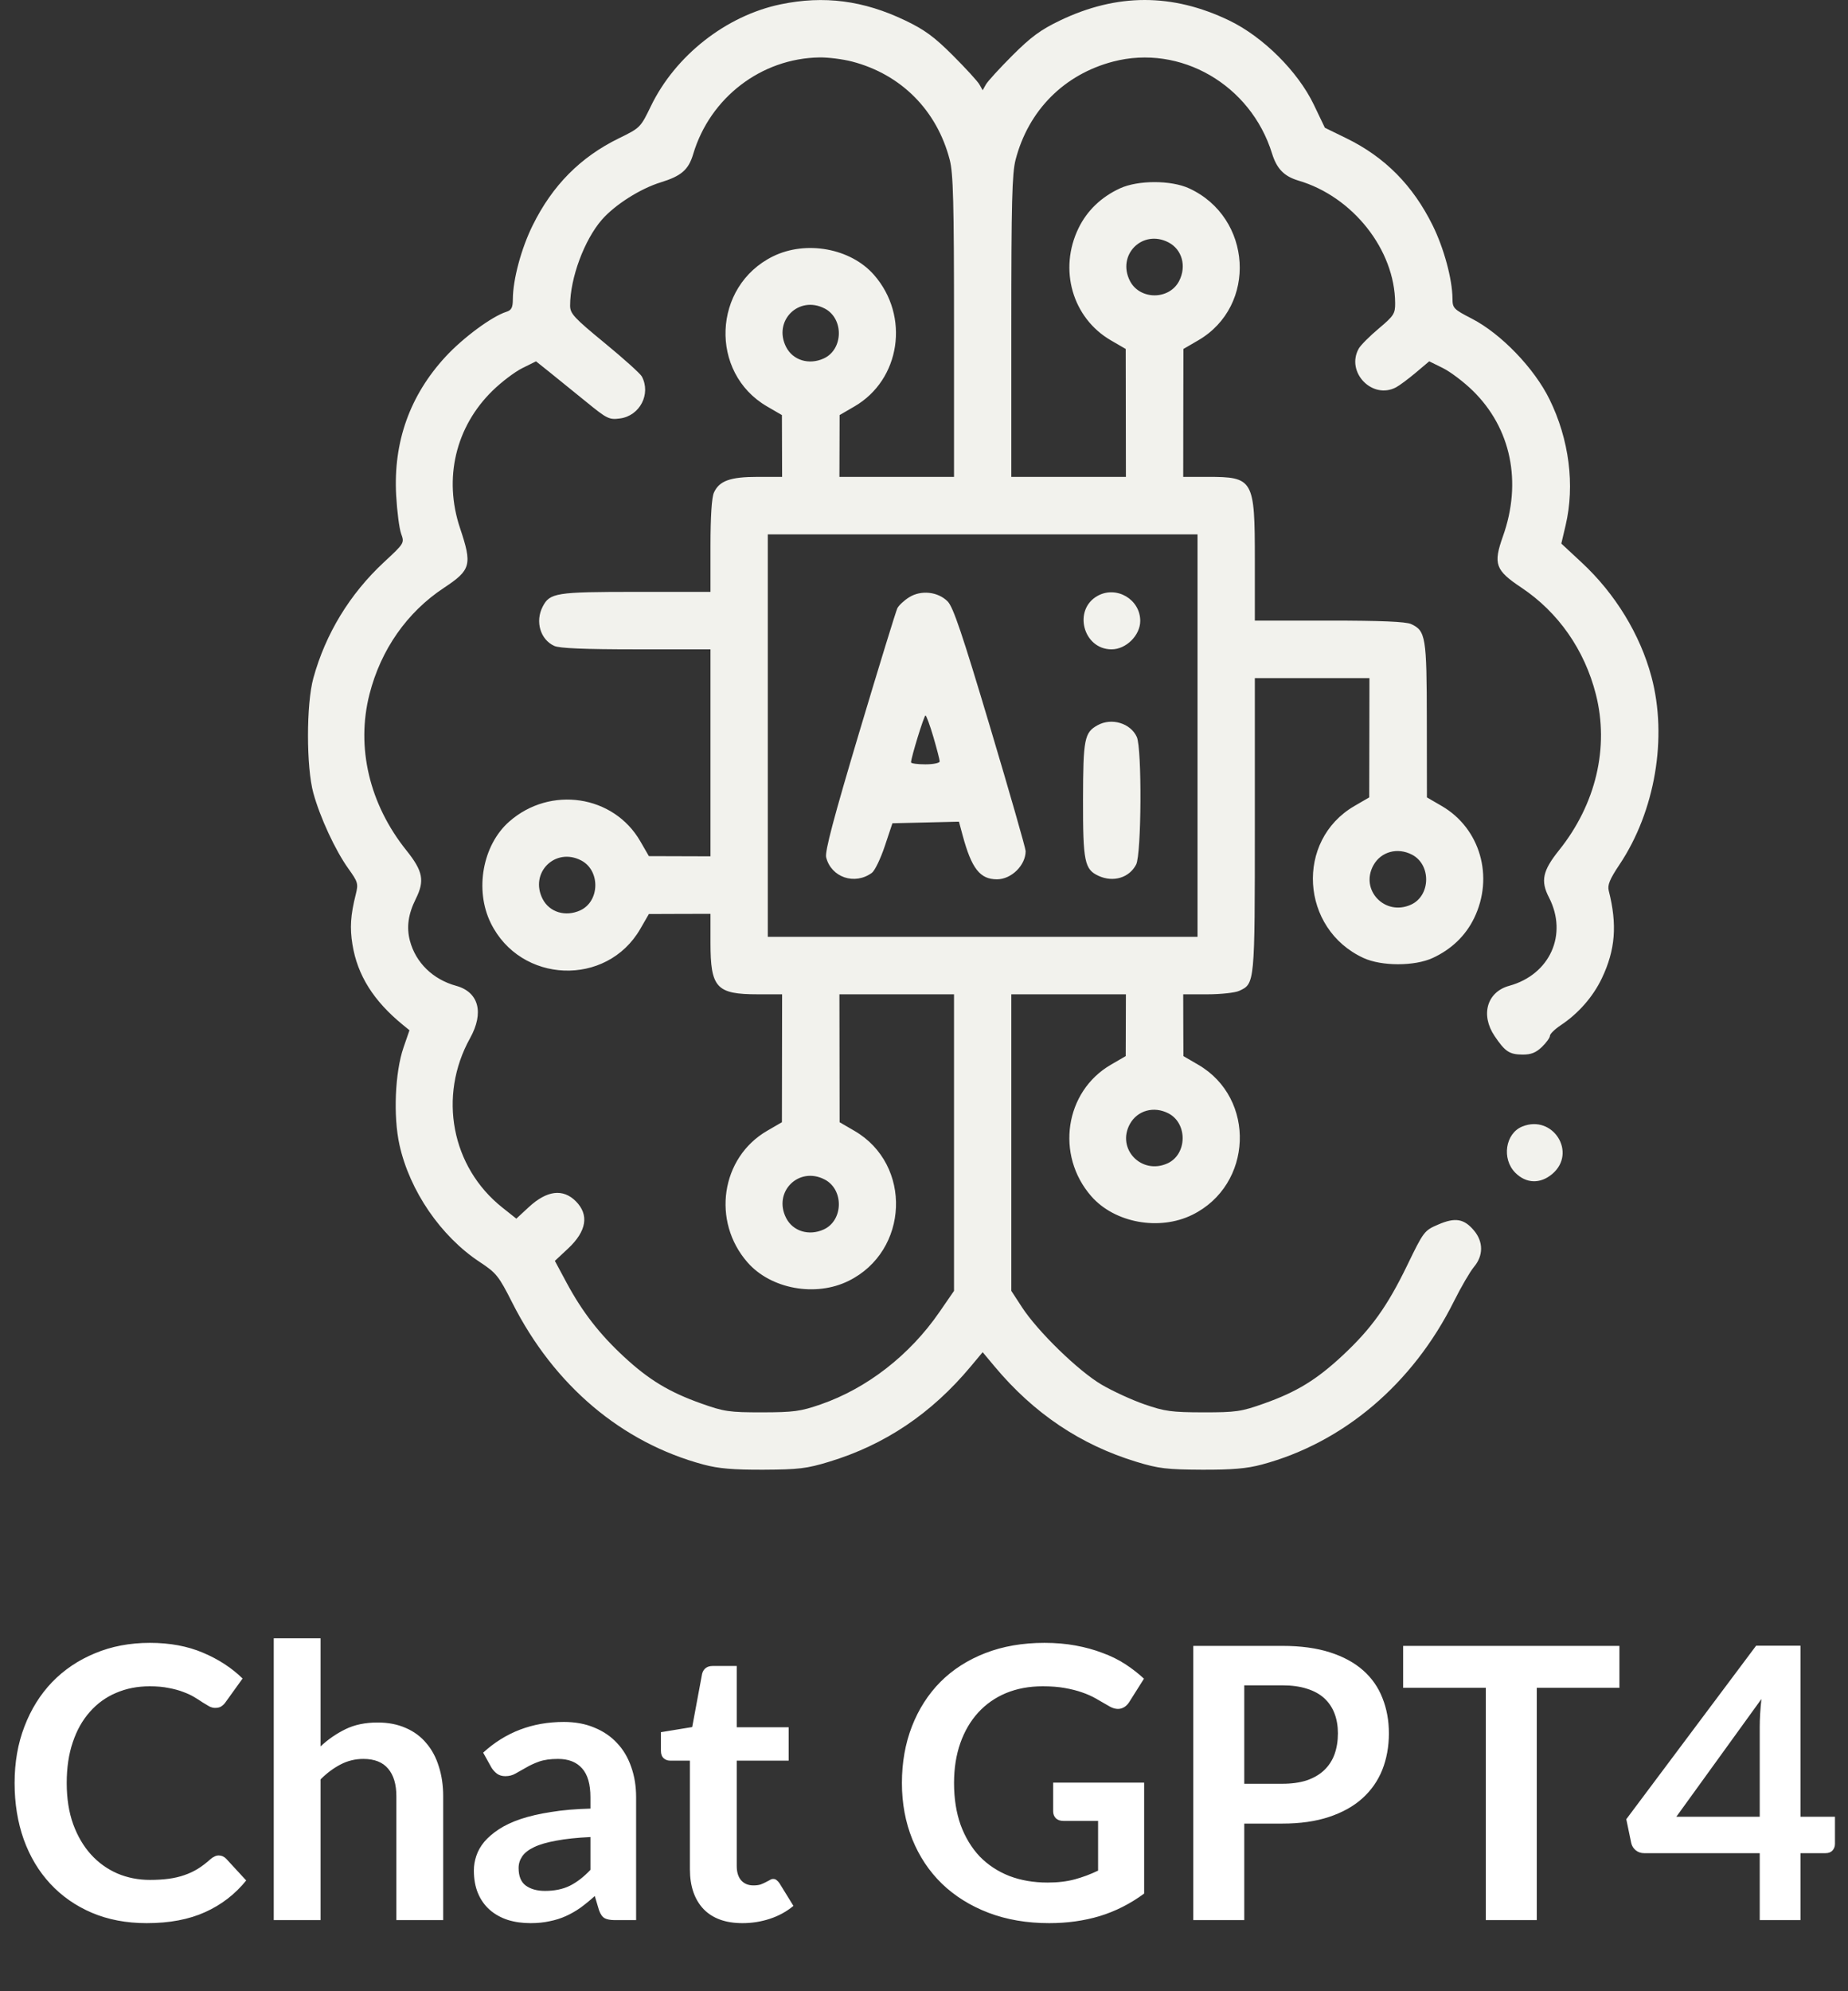 <svg width="78" height="84" viewBox="0 0 78 84" fill="none" xmlns="http://www.w3.org/2000/svg">
<rect x="0" y="0" width="78" height="84" fill="#333333" stroke="none"/>
<path d="M9.232 78.272C9.349 78.272 9.453 78.317 9.544 78.408L10.392 79.328C9.922 79.909 9.344 80.355 8.656 80.664C7.973 80.973 7.152 81.128 6.192 81.128C5.333 81.128 4.56 80.981 3.872 80.688C3.189 80.395 2.605 79.987 2.12 79.464C1.634 78.941 1.261 78.317 1 77.592C0.744 76.867 0.616 76.075 0.616 75.216C0.616 74.347 0.754 73.552 1.032 72.832C1.309 72.107 1.698 71.483 2.2 70.96C2.706 70.437 3.309 70.032 4.008 69.744C4.706 69.451 5.48 69.304 6.328 69.304C7.17 69.304 7.917 69.443 8.568 69.72C9.224 69.997 9.781 70.36 10.239 70.808L9.52 71.808C9.477 71.872 9.421 71.928 9.352 71.976C9.288 72.024 9.197 72.048 9.08 72.048C9 72.048 8.917 72.027 8.832 71.984C8.746 71.936 8.653 71.88 8.552 71.816C8.45 71.747 8.333 71.672 8.2 71.592C8.066 71.512 7.912 71.44 7.736 71.376C7.56 71.307 7.354 71.251 7.12 71.208C6.89 71.16 6.624 71.136 6.32 71.136C5.802 71.136 5.328 71.229 4.896 71.416C4.469 71.597 4.101 71.864 3.792 72.216C3.482 72.563 3.242 72.989 3.072 73.496C2.901 73.997 2.816 74.571 2.816 75.216C2.816 75.867 2.906 76.445 3.088 76.952C3.274 77.459 3.525 77.885 3.84 78.232C4.154 78.579 4.525 78.845 4.952 79.032C5.378 79.213 5.837 79.304 6.328 79.304C6.621 79.304 6.885 79.288 7.12 79.256C7.36 79.224 7.578 79.173 7.776 79.104C7.978 79.035 8.168 78.947 8.344 78.84C8.525 78.728 8.704 78.592 8.88 78.432C8.933 78.384 8.989 78.347 9.048 78.32C9.106 78.288 9.168 78.272 9.232 78.272ZM13.53 73.672C13.85 73.373 14.202 73.131 14.586 72.944C14.97 72.757 15.42 72.664 15.938 72.664C16.386 72.664 16.783 72.741 17.13 72.896C17.476 73.045 17.764 73.259 17.994 73.536C18.228 73.808 18.404 74.136 18.522 74.52C18.644 74.899 18.706 75.317 18.706 75.776V81H16.73V75.776C16.73 75.275 16.615 74.888 16.386 74.616C16.156 74.339 15.807 74.2 15.338 74.2C14.996 74.2 14.676 74.277 14.378 74.432C14.079 74.587 13.796 74.797 13.53 75.064V81H11.554V69.112H13.53V73.672ZM24.921 77.496C24.35 77.523 23.87 77.573 23.481 77.648C23.092 77.717 22.78 77.808 22.545 77.92C22.31 78.032 22.142 78.163 22.041 78.312C21.94 78.461 21.889 78.624 21.889 78.8C21.889 79.147 21.99 79.395 22.193 79.544C22.401 79.693 22.67 79.768 23.001 79.768C23.406 79.768 23.756 79.696 24.049 79.552C24.348 79.403 24.638 79.179 24.921 78.88V77.496ZM20.393 73.936C21.337 73.072 22.473 72.64 23.801 72.64C24.281 72.64 24.71 72.72 25.089 72.88C25.468 73.035 25.788 73.253 26.049 73.536C26.31 73.813 26.508 74.147 26.641 74.536C26.78 74.925 26.849 75.352 26.849 75.816V81H25.953C25.766 81 25.622 80.973 25.521 80.92C25.42 80.861 25.34 80.747 25.281 80.576L25.105 79.984C24.897 80.171 24.694 80.336 24.497 80.48C24.3 80.619 24.094 80.736 23.881 80.832C23.668 80.928 23.438 81 23.193 81.048C22.953 81.101 22.686 81.128 22.393 81.128C22.046 81.128 21.726 81.083 21.433 80.992C21.14 80.896 20.886 80.755 20.673 80.568C20.46 80.381 20.294 80.149 20.177 79.872C20.06 79.595 20.001 79.272 20.001 78.904C20.001 78.696 20.036 78.491 20.105 78.288C20.174 78.08 20.286 77.883 20.441 77.696C20.601 77.509 20.806 77.333 21.057 77.168C21.308 77.003 21.614 76.859 21.977 76.736C22.345 76.613 22.772 76.515 23.257 76.44C23.742 76.36 24.297 76.312 24.921 76.296V75.816C24.921 75.267 24.804 74.861 24.569 74.6C24.334 74.333 23.996 74.2 23.553 74.2C23.233 74.2 22.966 74.237 22.753 74.312C22.545 74.387 22.361 74.472 22.201 74.568C22.041 74.659 21.894 74.741 21.761 74.816C21.633 74.891 21.489 74.928 21.329 74.928C21.19 74.928 21.073 74.893 20.977 74.824C20.881 74.749 20.804 74.664 20.745 74.568L20.393 73.936ZM31.337 81.128C30.622 81.128 30.073 80.928 29.689 80.528C29.31 80.123 29.12 79.565 29.12 78.856V74.272H28.28C28.174 74.272 28.083 74.237 28.009 74.168C27.934 74.099 27.896 73.995 27.896 73.856V73.072L29.216 72.856L29.633 70.616C29.659 70.509 29.71 70.427 29.785 70.368C29.859 70.309 29.955 70.28 30.073 70.28H31.096V72.864H33.288V74.272H31.096V78.72C31.096 78.976 31.158 79.176 31.28 79.32C31.409 79.464 31.582 79.536 31.8 79.536C31.923 79.536 32.025 79.523 32.105 79.496C32.19 79.464 32.262 79.432 32.321 79.4C32.385 79.368 32.441 79.339 32.489 79.312C32.536 79.28 32.584 79.264 32.633 79.264C32.691 79.264 32.739 79.28 32.776 79.312C32.814 79.339 32.854 79.381 32.897 79.44L33.489 80.4C33.2 80.64 32.87 80.821 32.496 80.944C32.123 81.067 31.736 81.128 31.337 81.128ZM48.292 75.2V79.88C47.706 80.312 47.079 80.629 46.412 80.832C45.751 81.029 45.042 81.128 44.284 81.128C43.34 81.128 42.484 80.981 41.716 80.688C40.954 80.395 40.3 79.987 39.756 79.464C39.218 78.941 38.802 78.317 38.508 77.592C38.215 76.867 38.068 76.075 38.068 75.216C38.068 74.347 38.21 73.549 38.492 72.824C38.775 72.099 39.175 71.475 39.692 70.952C40.215 70.429 40.847 70.024 41.588 69.736C42.33 69.448 43.162 69.304 44.084 69.304C44.554 69.304 44.991 69.341 45.396 69.416C45.807 69.491 46.186 69.595 46.532 69.728C46.884 69.856 47.204 70.013 47.492 70.2C47.78 70.387 48.044 70.592 48.284 70.816L47.668 71.792C47.572 71.947 47.447 72.043 47.292 72.08C47.138 72.112 46.97 72.072 46.788 71.96C46.612 71.859 46.436 71.757 46.26 71.656C46.084 71.555 45.887 71.467 45.668 71.392C45.455 71.317 45.212 71.256 44.94 71.208C44.674 71.16 44.364 71.136 44.012 71.136C43.442 71.136 42.924 71.232 42.46 71.424C42.002 71.616 41.61 71.891 41.284 72.248C40.959 72.605 40.708 73.035 40.532 73.536C40.356 74.037 40.268 74.597 40.268 75.216C40.268 75.877 40.362 76.469 40.548 76.992C40.74 77.509 41.007 77.949 41.348 78.312C41.695 78.669 42.111 78.944 42.596 79.136C43.082 79.323 43.623 79.416 44.22 79.416C44.647 79.416 45.028 79.371 45.364 79.28C45.7 79.189 46.028 79.067 46.348 78.912V76.816H44.892C44.754 76.816 44.644 76.779 44.564 76.704C44.49 76.624 44.452 76.528 44.452 76.416V75.2H48.292ZM54.126 75.248C54.52 75.248 54.864 75.2 55.158 75.104C55.451 75.003 55.694 74.861 55.886 74.68C56.083 74.493 56.23 74.269 56.326 74.008C56.422 73.741 56.47 73.445 56.47 73.12C56.47 72.811 56.422 72.531 56.326 72.28C56.23 72.029 56.086 71.816 55.894 71.64C55.702 71.464 55.459 71.331 55.166 71.24C54.872 71.144 54.526 71.096 54.126 71.096H52.518V75.248H54.126ZM54.126 69.432C54.899 69.432 55.568 69.523 56.134 69.704C56.699 69.885 57.166 70.139 57.534 70.464C57.902 70.789 58.174 71.179 58.35 71.632C58.531 72.085 58.622 72.581 58.622 73.12C58.622 73.68 58.528 74.195 58.342 74.664C58.155 75.128 57.875 75.528 57.502 75.864C57.128 76.2 56.659 76.461 56.094 76.648C55.534 76.835 54.878 76.928 54.126 76.928H52.518V81H50.366V69.432H54.126ZM68.352 71.2H64.864V81H62.712V71.2H59.224V69.432H68.352V71.2ZM74.274 76.64V72.856C74.274 72.499 74.298 72.104 74.346 71.672L70.754 76.64H74.274ZM77.45 76.64V77.784C77.45 77.891 77.415 77.984 77.346 78.064C77.276 78.139 77.178 78.176 77.05 78.176H75.994V81H74.274V78.176H69.394C69.26 78.176 69.143 78.136 69.042 78.056C68.94 77.971 68.876 77.867 68.85 77.744L68.642 76.744L74.122 69.424H75.994V76.64H77.45Z" fill="white"/>
<path fill-rule="evenodd" clip-rule="evenodd" d="M32.951 0.182C30.653 0.658 28.506 2.341 27.473 4.477C27.037 5.379 27.021 5.395 26.122 5.834C24.498 6.628 23.317 7.819 22.483 9.507C22.001 10.48 21.65 11.787 21.646 12.621C21.645 12.977 21.589 13.085 21.372 13.154C20.763 13.347 19.548 14.244 18.806 15.047C17.298 16.681 16.597 18.645 16.721 20.894C16.758 21.567 16.852 22.296 16.931 22.514C17.073 22.908 17.07 22.915 16.209 23.713C14.765 25.054 13.741 26.735 13.226 28.606C12.924 29.706 12.924 32.356 13.226 33.456C13.508 34.483 14.153 35.874 14.701 36.639C15.112 37.213 15.13 37.276 15.012 37.747C14.796 38.607 14.762 39.141 14.876 39.843C15.087 41.146 15.768 42.227 17.015 43.243L17.283 43.461L17.032 44.188C16.671 45.236 16.593 47.091 16.861 48.297C17.291 50.236 18.606 52.154 20.246 53.236C20.952 53.701 21.049 53.823 21.627 54.965C23.39 58.448 26.245 60.86 29.696 61.783C30.328 61.952 30.945 62.005 32.225 62C33.706 61.993 34.053 61.952 34.997 61.664C37.355 60.947 39.312 59.632 40.969 57.649L41.476 57.042L41.983 57.649C43.638 59.627 45.61 60.951 47.972 61.669C48.897 61.951 49.252 61.993 50.727 62C52.007 62.005 52.623 61.952 53.256 61.783C56.703 60.861 59.629 58.379 61.364 54.903C61.666 54.297 62.049 53.64 62.215 53.442C62.613 52.968 62.613 52.386 62.215 51.911C61.794 51.409 61.423 51.347 60.704 51.657C60.115 51.911 60.09 51.943 59.39 53.388C58.55 55.117 57.879 56.053 56.663 57.186C55.569 58.205 54.73 58.718 53.358 59.205C52.388 59.55 52.172 59.581 50.787 59.58C49.453 59.578 49.162 59.539 48.308 59.243C47.776 59.059 46.96 58.684 46.494 58.41C45.517 57.836 43.798 56.165 43.133 55.142L42.685 54.455V48.2V41.945H45.103H47.522L47.518 43.248L47.514 44.552L46.887 44.916C44.941 46.045 44.542 48.73 46.062 50.465C47.046 51.589 48.93 51.934 50.325 51.247C52.881 49.989 53.025 46.338 50.575 44.916L49.949 44.552L49.944 43.248L49.941 41.945H50.963C51.525 41.945 52.127 41.88 52.302 41.8C52.965 41.497 52.964 41.512 52.964 34.796V28.606H55.382H57.801L57.797 31.122L57.792 33.638L57.166 34.002C54.662 35.456 54.887 39.189 57.553 40.414C58.316 40.764 59.704 40.764 60.467 40.414C61.257 40.051 61.856 39.477 62.217 38.737C63.068 36.993 62.478 34.945 60.854 34.002L60.227 33.638L60.223 30.388C60.219 26.861 60.177 26.609 59.557 26.325C59.337 26.225 58.278 26.18 56.102 26.18H52.964V23.628C52.964 20.216 52.907 20.117 50.963 20.117H49.941L49.944 17.419L49.949 14.721L50.575 14.357C53.079 12.903 52.854 9.17 50.188 7.945C49.425 7.595 48.037 7.595 47.274 7.945C46.484 8.308 45.885 8.882 45.524 9.622C44.673 11.366 45.263 13.414 46.887 14.357L47.514 14.721L47.518 17.419L47.522 20.117H45.103H42.685V13.776C42.685 8.547 42.717 7.314 42.865 6.741C43.407 4.654 44.914 3.139 46.983 2.598C49.821 1.857 52.79 3.573 53.69 6.475C53.891 7.124 54.2 7.439 54.812 7.621C57.104 8.299 58.872 10.54 58.886 12.785C58.889 13.233 58.831 13.323 58.194 13.859C57.811 14.18 57.432 14.56 57.351 14.703C56.79 15.697 57.924 16.873 58.927 16.338C59.072 16.261 59.446 15.982 59.758 15.72L60.324 15.242L60.901 15.527C61.218 15.684 61.786 16.113 62.162 16.481C63.778 18.06 64.25 20.335 63.436 22.623C63.019 23.795 63.113 24.055 64.217 24.791C65.772 25.828 66.879 27.413 67.357 29.286C67.928 31.526 67.361 33.926 65.801 35.871C65.11 36.733 65.018 37.163 65.378 37.858C66.184 39.419 65.422 41.113 63.702 41.586C62.763 41.843 62.481 42.81 63.083 43.705C63.526 44.363 63.708 44.483 64.263 44.488C64.62 44.49 64.826 44.409 65.08 44.166C65.266 43.986 65.419 43.775 65.419 43.697C65.419 43.618 65.623 43.418 65.872 43.252C66.623 42.753 67.24 42.048 67.613 41.264C68.182 40.067 68.265 39.012 67.902 37.575C67.841 37.337 67.943 37.089 68.355 36.473C69.86 34.223 70.39 31.106 69.703 28.545C69.225 26.761 68.173 25.041 66.753 23.724L65.9 22.931L66.081 22.161C66.479 20.468 66.231 18.534 65.401 16.845C64.755 15.53 63.355 14.078 62.124 13.443C61.354 13.047 61.308 12.999 61.306 12.599C61.301 11.784 60.945 10.469 60.469 9.507C59.634 7.819 58.454 6.628 56.83 5.834L55.92 5.39L55.454 4.417C54.781 3.013 53.307 1.548 51.875 0.861C49.483 -0.288 47.146 -0.287 44.742 0.864C43.924 1.256 43.517 1.555 42.732 2.339C42.191 2.88 41.687 3.431 41.612 3.565L41.476 3.807L41.34 3.565C41.265 3.431 40.761 2.88 40.219 2.339C39.434 1.555 39.028 1.256 38.209 0.864C36.443 0.018 34.783 -0.197 32.951 0.182ZM35.969 2.598C38.038 3.139 39.544 4.654 40.086 6.741C40.235 7.314 40.267 8.547 40.267 13.776V20.117H37.848H35.43L35.434 18.814L35.438 17.51L36.064 17.146C38.01 16.017 38.41 13.333 36.89 11.597C35.906 10.473 34.022 10.128 32.626 10.815C30.071 12.073 29.927 15.724 32.376 17.146L33.003 17.51L33.007 18.814L33.011 20.117H31.977C30.819 20.117 30.359 20.283 30.133 20.781C30.04 20.985 29.988 21.792 29.988 23.033V24.968H26.85C23.463 24.968 23.206 25.008 22.905 25.592C22.581 26.22 22.806 26.979 23.394 27.248C23.614 27.349 24.674 27.393 26.85 27.393H29.988V31.759V36.124L28.688 36.12L27.388 36.116L27.025 35.488C25.899 33.536 23.223 33.136 21.492 34.66C20.371 35.646 20.027 37.536 20.712 38.935C21.967 41.498 25.607 41.643 27.025 39.186L27.388 38.558L28.688 38.553L29.988 38.55V39.768C29.988 41.673 30.238 41.945 31.989 41.945H33.011L33.007 44.643L33.003 47.341L32.376 47.705C30.43 48.835 30.031 51.519 31.551 53.254C32.535 54.378 34.419 54.724 35.814 54.036C38.37 52.778 38.514 49.127 36.064 47.705L35.438 47.341L35.434 44.643L35.43 41.945H37.848H40.267V48.201V54.456L39.649 55.352C38.399 57.165 36.596 58.567 34.644 59.243C33.79 59.539 33.499 59.578 32.165 59.58C30.78 59.581 30.564 59.55 29.594 59.205C28.245 58.726 27.392 58.211 26.34 57.238C25.307 56.283 24.579 55.345 23.922 54.125L23.42 53.19L23.979 52.668C24.76 51.938 24.873 51.246 24.305 50.676C23.761 50.131 23.083 50.216 22.316 50.925L21.793 51.409L21.205 50.942C19.053 49.236 18.481 46.242 19.84 43.796C20.44 42.717 20.208 41.849 19.25 41.586C18.272 41.317 17.547 40.61 17.302 39.688C17.151 39.117 17.228 38.564 17.55 37.918C17.932 37.152 17.853 36.747 17.151 35.871C15.591 33.926 15.023 31.526 15.595 29.286C16.075 27.404 17.18 25.826 18.74 24.796C19.879 24.043 19.937 23.83 19.417 22.279C18.714 20.181 19.229 18.005 20.79 16.481C21.166 16.113 21.732 15.684 22.049 15.528L22.624 15.243L23.209 15.71C23.53 15.966 24.218 16.523 24.737 16.947C25.625 17.672 25.71 17.714 26.172 17.652C27.008 17.539 27.484 16.62 27.09 15.881C27.026 15.761 26.319 15.124 25.518 14.467C24.221 13.401 24.063 13.23 24.063 12.891C24.063 11.734 24.661 10.12 25.405 9.267C25.957 8.636 27.023 7.959 27.889 7.692C28.76 7.424 29.061 7.161 29.258 6.501C29.969 4.117 32.133 2.461 34.588 2.423C34.956 2.417 35.578 2.496 35.969 2.598ZM49.318 10.225C49.894 10.523 50.089 11.231 49.768 11.854C49.352 12.661 48.111 12.661 47.694 11.854C47.127 10.753 48.221 9.656 49.318 10.225ZM34.807 13.014C35.624 13.437 35.599 14.742 34.768 15.122C34.147 15.405 33.471 15.201 33.183 14.643C32.616 13.542 33.71 12.445 34.807 13.014ZM50.545 31.031V39.52H41.476H32.407V31.031V22.543H41.476H50.545V31.031ZM38.37 25.198C38.158 25.331 37.935 25.538 37.875 25.659C37.815 25.779 37.096 28.119 36.277 30.858C35.191 34.49 34.81 35.927 34.87 36.166C35.082 37.014 36.077 37.351 36.801 36.82C36.923 36.731 37.168 36.224 37.345 35.693L37.667 34.73L39.071 34.696L40.475 34.662L40.631 35.241C41.009 36.641 41.364 37.094 42.08 37.094C42.688 37.094 43.29 36.502 43.29 35.903C43.29 35.788 42.616 33.438 41.793 30.682C40.616 26.742 40.232 25.605 39.997 25.37C39.585 24.957 38.873 24.881 38.37 25.198ZM46.326 25.137C45.278 25.72 45.716 27.393 46.917 27.393C47.53 27.393 48.127 26.801 48.127 26.192C48.127 25.282 47.123 24.694 46.326 25.137ZM39.396 31.089C39.542 31.588 39.662 32.052 39.662 32.12C39.662 32.188 39.39 32.244 39.057 32.244C38.725 32.244 38.453 32.206 38.453 32.16C38.453 31.961 39.001 30.182 39.062 30.182C39.099 30.182 39.249 30.59 39.396 31.089ZM46.326 30.594C45.769 30.903 45.717 31.171 45.712 33.735C45.708 36.35 45.775 36.678 46.37 36.949C46.99 37.233 47.666 37.029 47.954 36.47C48.18 36.032 48.203 31.575 47.982 31.088C47.717 30.506 46.916 30.266 46.326 30.594ZM59.597 36.054C60.413 36.478 60.389 37.782 59.557 38.162C58.459 38.664 57.391 37.547 57.969 36.501C58.286 35.928 58.983 35.736 59.597 36.054ZM24.529 36.297C25.345 36.72 25.321 38.025 24.489 38.405C23.869 38.688 23.193 38.484 22.905 37.926C22.337 36.825 23.431 35.728 24.529 36.297ZM49.318 46.968C50.135 47.392 50.11 48.696 49.279 49.076C48.181 49.578 47.113 48.461 47.691 47.415C48.008 46.841 48.705 46.65 49.318 46.968ZM64.253 47.522C63.536 47.812 63.374 48.887 63.958 49.473C64.416 49.932 65.01 49.952 65.516 49.525C66.576 48.631 65.546 46.999 64.253 47.522ZM34.807 49.757C35.624 50.181 35.599 51.485 34.768 51.865C34.147 52.148 33.471 51.944 33.183 51.386C32.616 50.285 33.71 49.188 34.807 49.757Z" fill="#F2F2ED"/>
</svg>

